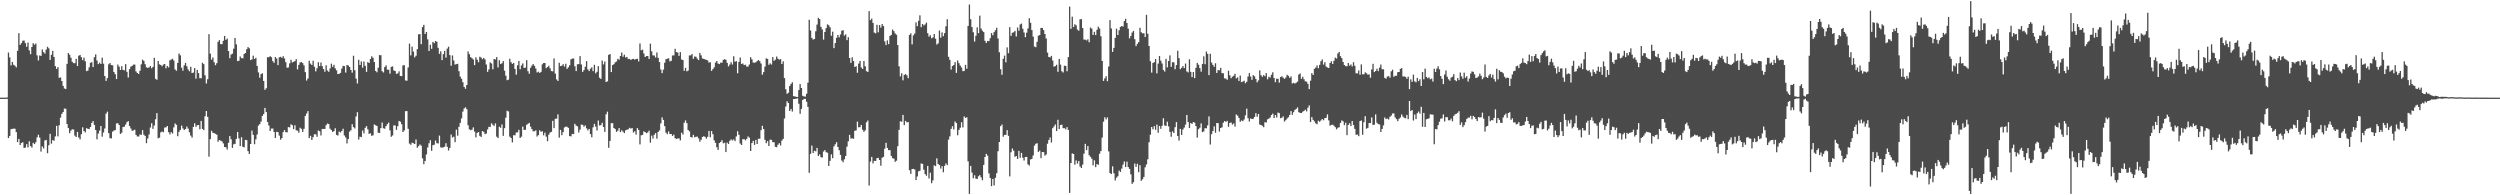 <?xml version="1.0" encoding="UTF-8"?>
<svg xmlns="http://www.w3.org/2000/svg" width="1920" height="150">
  <path d="M0 75.000h1v1.000H0zM1 75.000h1v1.000H1zM2 75.000h1v1.000H2zM3 75.000h1v1.000H3zM4 75.000h1v1.000H4zM5 74.863h1v1.000H5zM6 40.349h1v65.668H6zM7 44.101h1v60.315H7zM8 50.238h1v48.997H8zM9 47.561h1v51.398H9zM10 49.726h1v49.031H10zM11 50.478h1v48.381H11zM12 51.760h1v49.720H12zM13 39.047h1v70.109H13zM14 25.474h1v81.230H14zM15 34.465h1v76.921H15zM16 33.115h1v76.715H16zM17 31.297h1v77.985H17zM18 31.149h1v82.532H18zM19 33.125h1v80.172H19zM20 35.908h1v74.835H20zM21 32.702h1v80.500H21zM22 38.729h1v69.778H22zM23 41.622h1v70.533H23zM24 36.089h1v77.251H24zM25 33.163h1v76.583H25zM26 34.374h1v76.265H26zM27 33.439h1v75.802H27zM28 42.513h1v63.009H28zM29 46.435h1v57.052H29zM30 42.604h1v63.070H30zM31 42.972h1v73.434H31zM32 37.987h1v74.515H32zM33 40.058h1v73.960H33zM34 41.187h1v66.699H34zM35 38.104h1v69.364H35zM36 35.954h1v81.704H36zM37 37.137h1v74.410H37zM38 46.008h1v56.742H38zM39 42.074h1v68.240H39zM40 39.119h1v68.427H40zM41 43.702h1v64.436H41zM42 50.798h1v53.943H42zM43 52.950h1v43.705H43zM44 51.577h1v53.160H44zM45 59.812h1v36.394H45zM46 59.431h1v30.953H46zM47 62.190h1v25.285H47zM48 65.953h1v20.050H48zM49 67.952h1v15.414H49zM50 68.391h1v15.174H50zM51 49.025h1v46.234H51zM52 40.772h1v57.590H52zM53 42.040h1v60.275H53zM54 44.361h1v55.872H54zM55 47.455h1v51.800H55zM56 48.472h1v50.985H56zM57 48.557h1v55.562H57zM58 45.177h1v60.052H58zM59 50.707h1v50.620H59zM60 42.814h1v62.754H60zM61 42.186h1v64.889H61zM62 43.942h1v59.112H62zM63 46.199h1v51.609H63zM64 44.240h1v56.439H64zM65 47.086h1v54.601H65zM66 54.605h1v43.858H66zM67 54.161h1v44.749H67zM68 51.702h1v47.437H68zM69 48.216h1v49.302H69zM70 47.772h1v46.660H70zM71 51.527h1v41.433H71zM72 43.954h1v51.978H72zM73 41.801h1v58.037H73zM74 46.515h1v60.494H74zM75 49.239h1v53.330H75zM76 48.110h1v52.196H76zM77 49.175h1v47.605H77zM78 44.271h1v60.684H78zM79 48.920h1v52.798H79zM80 58.377h1v40.283H80zM81 62.127h1v25.163H81zM82 59.937h1v25.810H82zM83 49.401h1v52.824H83zM84 48.369h1v57.791H84zM85 49.956h1v56.328H85zM86 50.183h1v50.928H86zM87 55.282h1v45.011H87zM88 57.009h1v42.882H88zM89 60.710h1v34.121H89zM90 49.606h1v45.028H90zM91 51.219h1v44.780H91zM92 53.762h1v49.119H92zM93 50.846h1v51.018H93zM94 53.647h1v43.965H94zM95 54.034h1v43.250H95zM96 49.267h1v46.436H96zM97 55.148h1v38.708H97zM98 59.535h1v33.486H98zM99 53.072h1v43.698H99zM100 51.212h1v47.448H100zM101 50.605h1v49.899H101zM102 49.619h1v50.452H102zM103 49.604h1v50.047H103zM104 54.811h1v48.755H104zM105 56.077h1v48.753H105zM106 56.808h1v48.068H106zM107 54.304h1v48.941H107zM108 49.391h1v54.160H108zM109 45.795h1v54.153H109zM110 46.741h1v56.707H110zM111 49.296h1v55.116H111zM112 51.735h1v58.231H112zM113 52.105h1v54.218H113zM114 51.740h1v51.558H114zM115 50.733h1v47.187H115zM116 52.442h1v42.211H116zM117 51.368h1v47.605H117zM118 44.440h1v51.993H118zM119 60.497h1v31.093H119zM120 61.291h1v25.598H120zM121 46.865h1v59.314H121zM122 49.398h1v56.351H122zM123 49.939h1v51.714H123zM124 50.899h1v50.136H124zM125 49.558h1v51.998H125zM126 49.157h1v48.819H126zM127 52.427h1v45.384H127zM128 50.636h1v46.156H128zM129 51.784h1v49.699H129zM130 46.353h1v56.876H130zM131 45.706h1v55.754H131zM132 45.133h1v57.396H132zM133 46.493h1v51.362H133zM134 53.345h1v41.475H134zM135 54.339h1v41.562H135zM136 48.332h1v56.278H136zM137 41.066h1v60.226H137zM138 42.485h1v57.261H138zM139 51.947h1v44.513H139zM140 54.289h1v44.303H140zM141 50.236h1v49.651H141zM142 48.269h1v50.781H142zM143 50.880h1v46.320H143zM144 53.374h1v45.409H144zM145 54.758h1v46.833H145zM146 51.309h1v52.823H146zM147 56.072h1v49.646H147zM148 55.778h1v41.706H148zM149 52.255h1v42.452H149zM150 60.397h1v36.987H150zM151 53.645h1v42.490H151zM152 56.131h1v39.875H152zM153 60.034h1v39.268H153zM154 60.120h1v32.772H154zM155 48.178h1v50.811H155zM156 49.260h1v50.689H156zM157 57.814h1v31.466H157zM158 64.102h1v21.159H158zM159 60.821h1v28.956H159zM160 26.229h1v94.083H160zM161 41.141h1v65.731H161zM162 45.832h1v54.625H162zM163 44.154h1v57.852H163zM164 47.829h1v54.457H164zM165 50.070h1v52.704H165zM166 48.521h1v54.964H166zM167 32.125h1v76.691H167zM168 30.829h1v76.726H168zM169 33.847h1v74.167H169zM170 33.963h1v74.613H170zM171 31.340h1v78.767H171zM172 27.577h1v85.309H172zM173 30.618h1v82.491H173zM174 29.655h1v85.205H174zM175 39.228h1v70.443H175zM176 44.685h1v59.818H176zM177 41.876h1v65.084H177zM178 41.208h1v72.341H178zM179 37.359h1v73.508H179zM180 29.151h1v81.271H180zM181 34.104h1v72.564H181zM182 46.923h1v54.489H182zM183 46.661h1v59.620H183zM184 43.380h1v68.871H184zM185 44.668h1v60.738H185zM186 44.787h1v67.893H186zM187 41.519h1v71.651H187zM188 40.725h1v66.682H188zM189 37.861h1v69.762H189zM190 36.161h1v79.934H190zM191 37.095h1v81.120H191zM192 46.120h1v64.463H192zM193 45.635h1v54.688H193zM194 42.763h1v60.791H194zM195 45.299h1v65.455H195zM196 44.408h1v62.627H196zM197 50.660h1v52.658H197zM198 55.581h1v40.864H198zM199 59.677h1v35.661H199zM200 56.954h1v36.418H200zM201 56.269h1v32.778H201zM202 62.179h1v25.469H202zM203 68.960h1v13.908H203zM204 67.785h1v18.324H204zM205 43.948h1v49.690H205zM206 43.936h1v52.488H206zM207 43.164h1v57.431H207zM208 43.935h1v54.796H208zM209 46.930h1v51.806H209zM210 48.244h1v53.147H210zM211 43.830h1v62.133H211zM212 44.973h1v56.243H212zM213 50.018h1v51.534H213zM214 44.017h1v60.132H214zM215 43.604h1v63.714H215zM216 44.427h1v61.630H216zM217 43.162h1v58.318H217zM218 44.887h1v55.064H218zM219 47.841h1v53.633H219zM220 52.027h1v49.676H220zM221 51.774h1v45.796H221zM222 48.656h1v49.218H222zM223 45.881h1v49.560H223zM224 47.997h1v48.202H224zM225 47.468h1v51.700H225zM226 46.969h1v49.226H226zM227 45.399h1v54.672H227zM228 53.314h1v47.045H228zM229 49.802h1v52.160H229zM230 47.959h1v50.149H230zM231 47.633h1v51.322H231zM232 48.477h1v52.859H232zM233 50.211h1v48.692H233zM234 55.414h1v33.612H234zM235 61.833h1v25.366H235zM236 60.280h1v25.047H236zM237 46.712h1v59.398H237zM238 48.874h1v55.474H238zM239 49.919h1v57.540H239zM240 46.634h1v58.725H240zM241 51.276h1v51.839H241zM242 54.859h1v48.329H242zM243 52.408h1v52.634H243zM244 47.838h1v52.342H244zM245 50.758h1v50.069H245zM246 48.051h1v55.998H246zM247 50.857h1v48.142H247zM248 52.987h1v46.014H248zM249 55.114h1v43.899H249zM250 50.105h1v46.000H250zM251 54.174h1v40.675H251zM252 55.168h1v40.112H252zM253 52.531h1v46.269H253zM254 48.872h1v51.014H254zM255 51.295h1v50.084H255zM256 49.754h1v50.896H256zM257 52.513h1v45.987H257zM258 54.057h1v49.502H258zM259 56.908h1v47.178H259zM260 56.655h1v44.439H260zM261 55.944h1v45.774H261zM262 52.682h1v47.910H262zM263 50.584h1v48.303H263zM264 50.790h1v53.235H264zM265 55.780h1v49.796H265zM266 49.872h1v60.307H266zM267 50.344h1v56.467H267zM268 51.381h1v49.682H268zM269 53.716h1v46.317H269zM270 55.799h1v39.562H270zM271 42.795h1v54.829H271zM272 53.925h1v44.751H272zM273 60.368h1v29.071H273zM274 64.083h1v22.096H274zM275 45.853h1v61.298H275zM276 49.931h1v55.033H276zM277 47.207h1v58.117H277zM278 51.969h1v48.270H278zM279 47.279h1v55.160H279zM280 50.526h1v47.642H280zM281 55.183h1v41.671H281zM282 47.689h1v51.643H282zM283 48.409h1v54.414H283zM284 45.329h1v57.049H284zM285 43.270h1v61.065H285zM286 44.401h1v59.505H286zM287 47.626h1v47.978H287zM288 54.464h1v41.737H288zM289 55.496h1v41.203H289zM290 51.959h1v49.989H290zM291 42.304h1v59.842H291zM292 42.447h1v55.976H292zM293 54.666h1v39.428H293zM294 55.677h1v42.838H294zM295 51.499h1v47.346H295zM296 50.185h1v46.644H296zM297 53.478h1v41.844H297zM298 53.546h1v40.588H298zM299 56.557h1v43.608H299zM300 51.340h1v53.667H300zM301 50.983h1v53.042H301zM302 54.091h1v42.141H302zM303 54.577h1v41.833H303zM304 56.711h1v43.003H304zM305 56.380h1v40.523H305zM306 54.797h1v38.104H306zM307 58.307h1v35.183H307zM308 58.456h1v36.965H308zM309 50.231h1v51.129H309zM310 50.082h1v50.072H310zM311 61.779h1v23.646H311zM312 62.021h1v23.292H312zM313 51.833h1v47.088H313zM314 33.498h1v76.812H314zM315 42.545h1v68.674H315zM316 35.811h1v73.738H316zM317 39.648h1v70.379H317zM318 44.091h1v66.520H318zM319 42.792h1v64.379H319zM320 37.711h1v75.748H320zM321 26.354h1v85.876H321zM322 26.209h1v84.743H322zM323 33.957h1v77.906H323zM324 20.787h1v100.816H324zM325 19.084h1v107.020H325zM326 26.095h1v97.529H326zM327 24.591h1v94.050H327zM328 30.233h1v82.993H328zM329 39.157h1v70.863H329zM330 34.350h1v73.304H330zM331 37.480h1v78.349H331zM332 32.167h1v79.358H332zM333 33.171h1v77.960H333zM334 31.466h1v76.463H334zM335 32.127h1v77.873H335zM336 36.710h1v73.474H336zM337 41.392h1v62.743H337zM338 39.408h1v73.730H338zM339 46.201h1v67.230H339zM340 41.584h1v71.565H340zM341 39.058h1v73.566H341zM342 44.239h1v65.752H342zM343 37.320h1v75.400H343zM344 35.847h1v79.745H344zM345 42.322h1v71.249H345zM346 50.470h1v52.860H346zM347 42.590h1v63.057H347zM348 46.430h1v58.554H348zM349 49.550h1v59.657H349zM350 49.267h1v50.319H350zM351 49.012h1v55.166H351zM352 54.670h1v42.715H352zM353 58.832h1v35.523H353zM354 60.485h1v30.441H354zM355 63.159h1v22.557H355zM356 66.764h1v16.522H356zM357 68.153h1v14.285H357zM358 65.278h1v18.612H358zM359 39.503h1v56.699H359zM360 41.613h1v57.736H360zM361 43.884h1v56.130H361zM362 44.686h1v54.904H362zM363 45.674h1v52.146H363zM364 50.022h1v51.052H364zM365 44.045h1v61.490H365zM366 45.895h1v56.214H366zM367 47.815h1v53.578H367zM368 43.595h1v60.769H368zM369 44.165h1v61.067H369zM370 45.517h1v55.217H370zM371 44.480h1v56.727H371zM372 45.594h1v57.429H372zM373 49.576h1v52.995H373zM374 55.188h1v44.226H374zM375 53.293h1v44.099H375zM376 47.925h1v49.508H376zM377 48.729h1v46.005H377zM378 53.219h1v42.586H378zM379 45.321h1v51.505H379zM380 45.647h1v49.146H380zM381 43.843h1v61.143H381zM382 51.816h1v54.228H382zM383 46.228h1v51.126H383zM384 49.178h1v48.986H384zM385 48.610h1v46.978H385zM386 46.899h1v57.443H386zM387 54.248h1v44.226H387zM388 58.139h1v32.227H388zM389 61.610h1v23.416H389zM390 61.199h1v24.425H390zM391 45.090h1v59.819H391zM392 47.753h1v58.224H392zM393 49.088h1v60.266H393zM394 48.340h1v55.510H394zM395 52.915h1v51.038H395zM396 57.368h1v44.433H396zM397 50.127h1v51.484H397zM398 46.781h1v52.888H398zM399 53.205h1v52.780H399zM400 50.265h1v54.651H400zM401 48.700h1v48.515H401zM402 52.190h1v47.626H402zM403 51.916h1v47.740H403zM404 46.176h1v49.693H404zM405 54.689h1v40.403H405zM406 56.636h1v37.721H406zM407 52.007h1v45.258H407zM408 50.405h1v48.792H408zM409 49.204h1v51.633H409zM410 50.516h1v50.339H410zM411 52.636h1v47.474H411zM412 55.631h1v49.241H412zM413 55.059h1v48.729H413zM414 56.038h1v44.068H414zM415 55.178h1v46.042H415zM416 49.413h1v51.419H416zM417 48.401h1v55.512H417zM418 48.389h1v53.504H418zM419 52.316h1v52.624H419zM420 51.477h1v56.976H420zM421 50.459h1v52.962H421zM422 52.494h1v49.310H422zM423 54.558h1v46.694H423zM424 54.846h1v37.916H424zM425 44.917h1v53.499H425zM426 56.539h1v34.691H426zM427 60.978h1v30.149H427zM428 62.137h1v25.721H428zM429 48.162h1v57.580H429zM430 50.739h1v48.978H430zM431 50.427h1v53.393H431zM432 49.304h1v52.171H432zM433 51.100h1v46.808H433zM434 48.928h1v48.279H434zM435 52.901h1v44.503H435zM436 51.721h1v46.481H436zM437 50.111h1v54.389H437zM438 45.562h1v59.201H438zM439 45.036h1v57.846H439zM440 44.853h1v58.158H440zM441 50.877h1v44.206H441zM442 54.601h1v41.863H442zM443 49.335h1v47.744H443zM444 49.238h1v52.479H444zM445 43.132h1v56.423H445zM446 49.499h1v46.176H446zM447 55.232h1v40.684H447zM448 53.827h1v43.529H448zM449 51.243h1v45.084H449zM450 46.958h1v51.582H450zM451 53.292h1v46.893H451zM452 54.592h1v44.433H452zM453 52.746h1v50.221H453zM454 51.773h1v53.643H454zM455 54.612h1v43.167H455zM456 49.773h1v45.336H456zM457 56.339h1v40.824H457zM458 55.124h1v45.111H458zM459 50.799h1v41.777H459zM460 59.678h1v36.664H460zM461 60.601h1v35.525H461zM462 46.486h1v47.839H462zM463 49.463h1v48.079H463zM464 47.281h1v53.969H464zM465 62.995h1v24.810H465zM466 62.473h1v23.288H466zM467 42.138h1v71.371H467zM468 41.539h1v66.680H468zM469 55.341h1v39.250H469zM470 49.958h1v44.668H470zM471 49.328h1v48.956H471zM472 47.886h1v51.259H472zM473 47.216h1v54.050H473zM474 45.146h1v55.188H474zM475 45.802h1v52.575H475zM476 43.006h1v58.463H476zM477 40.334h1v59.711H477zM478 43.554h1v57.592H478zM479 41.980h1v60.244H479zM480 44.121h1v55.964H480zM481 43.718h1v55.917H481zM482 45.343h1v53.917H482zM483 45.217h1v52.930H483zM484 46.105h1v52.669H484zM485 45.376h1v52.967H485zM486 45.143h1v56.659H486zM487 45.837h1v54.997H487zM488 45.320h1v58.055H488zM489 45.105h1v53.282H489zM490 47.181h1v52.591H490zM491 33.405h1v77.484H491zM492 38.607h1v65.298H492zM493 38.124h1v65.460H493zM494 41.039h1v59.889H494zM495 43.781h1v57.719H495zM496 43.005h1v59.307H496zM497 43.068h1v58.665H497zM498 45.255h1v55.112H498zM499 33.539h1v76.028H499zM500 39.396h1v64.759H500zM501 42.488h1v63.936H501zM502 42.655h1v60.818H502zM503 44.139h1v58.031H503zM504 40.279h1v66.227H504zM505 44.431h1v56.883H505zM506 47.644h1v52.502H506zM507 53.335h1v41.420H507zM508 56.153h1v33.986H508zM509 53.461h1v38.665H509zM510 48.171h1v48.719H510zM511 45.480h1v56.385H511zM512 45.127h1v57.936H512zM513 44.740h1v56.174H513zM514 47.177h1v55.711H514zM515 46.671h1v56.247H515zM516 42.616h1v61.782H516zM517 42.546h1v60.831H517zM518 37.481h1v68.581H518zM519 39.994h1v66.833H519zM520 40.336h1v65.947H520zM521 42.917h1v63.349H521zM522 40.024h1v67.778H522zM523 45.670h1v56.219H523zM524 46.128h1v57.175H524zM525 54.309h1v39.942H525zM526 52.127h1v40.328H526zM527 54.796h1v39.756H527zM528 54.174h1v45.667H528zM529 42.599h1v58.330H529zM530 42.482h1v62.723H530zM531 41.500h1v64.116H531zM532 45.157h1v58.351H532zM533 43.434h1v61.981H533zM534 43.566h1v61.520H534zM535 44.983h1v59.907H535zM536 46.135h1v60.159H536zM537 40.637h1v68.226H537zM538 42.497h1v64.867H538zM539 44.903h1v60.300H539zM540 45.227h1v59.397H540zM541 45.584h1v59.522H541zM542 45.981h1v60.479H542zM543 46.390h1v58.664H543zM544 48.080h1v52.488H544zM545 47.763h1v57.635H545zM546 54.439h1v46.206H546zM547 53.116h1v49.951H547zM548 51.718h1v56.061H548zM549 48.075h1v61.658H549zM550 46.828h1v66.273H550zM551 48.811h1v66.328H551zM552 49.180h1v60.700H552zM553 48.154h1v60.863H553zM554 48.154h1v59.444H554zM555 46.002h1v64.082H555zM556 45.484h1v64.160H556zM557 45.919h1v70.868H557zM558 48.290h1v61.244H558zM559 50.998h1v59.563H559zM560 49.558h1v58.575H560zM561 47.773h1v59.291H561zM562 49.573h1v58.317H562zM563 43.192h1v63.871H563zM564 47.409h1v60.965H564zM565 46.951h1v57.875H565zM566 56.277h1v44.510H566zM567 47.553h1v55.998H567zM568 44.212h1v65.999H568zM569 49.100h1v62.269H569zM570 48.720h1v58.243H570zM571 49.953h1v56.911H571zM572 49.651h1v58.114H572zM573 51.148h1v55.480H573zM574 51.071h1v53.745H574zM575 49.508h1v56.230H575zM576 43.936h1v72.009H576zM577 45.575h1v64.302H577zM578 48.025h1v60.140H578zM579 48.189h1v63.050H579zM580 47.836h1v59.617H580zM581 46.915h1v63.669H581zM582 46.061h1v60.520H582zM583 46.983h1v59.499H583zM584 48.780h1v51.230H584zM585 57.402h1v39.234H585zM586 55.421h1v43.673H586zM587 51.137h1v56.214H587zM588 44.814h1v65.142H588zM589 45.245h1v63.149H589zM590 49.748h1v62.424H590zM591 48.640h1v58.644H591zM592 49.572h1v57.839H592zM593 43.834h1v65.314H593zM594 46.695h1v62.578H594zM595 45.788h1v66.968H595zM596 43.434h1v69.640H596zM597 45.126h1v66.026H597zM598 45.750h1v64.248H598zM599 45.396h1v66.317H599zM600 49.132h1v58.846H600zM601 47.097h1v59.550H601zM602 59.943h1v31.114H602zM603 68.536h1v13.274H603zM604 72.016h1v5.791H604zM605 71.240h1v7.915H605zM606 66.090h1v19.146H606zM607 64.459h1v19.210H607zM608 63.162h1v22.496H608zM609 73.853h1v2.213H609zM610 74.087h1v1.920H610zM611 74.345h1v1.437H611zM612 74.504h1v1.000H612zM613 69.160h1v10.494H613zM614 64.539h1v22.849H614zM615 67.595h1v16.038H615zM616 73.556h1v3.184H616zM617 74.107h1v1.853H617zM618 74.197h1v1.707H618zM619 71.976h1v6.158H619zM620 63.470h1v18.587H620zM621 15.160h1v117.568H621zM622 23.410h1v94.777H622zM623 29.100h1v82.699H623zM624 30.403h1v87.129H624zM625 29.946h1v85.851H625zM626 24.029h1v92.195H626zM627 18.882h1v94.756H627zM628 13.660h1v106.169H628zM629 14.620h1v103.939H629zM630 20.618h1v100.129H630zM631 22.620h1v98.383H631zM632 30.404h1v85.997H632zM633 24.566h1v90.663H633zM634 21.611h1v95.290H634zM635 18.727h1v98.558H635zM636 19.408h1v108.076H636zM637 20.918h1v102.648H637zM638 27.453h1v91.147H638zM639 24.343h1v97.150H639zM640 36.963h1v75.469H640zM641 33.078h1v77.763H641zM642 29.014h1v80.178H642zM643 26.892h1v85.997H643zM644 28.667h1v86.725H644zM645 26.483h1v92.447H645zM646 23.595h1v99.695H646zM647 23.176h1v101.430H647zM648 27.331h1v95.024H648zM649 26.379h1v93.436H649zM650 30.840h1v81.816H650zM651 28.563h1v79.985H651zM652 44.525h1v59.029H652zM653 48.268h1v58.186H653zM654 43.957h1v62.240H654zM655 46.884h1v59.719H655zM656 51.470h1v48.964H656zM657 50.830h1v49.341H657zM658 55.843h1v37.608H658zM659 48.849h1v48.923H659zM660 46.819h1v50.813H660zM661 51.890h1v44.084H661zM662 52.929h1v46.699H662zM663 46.862h1v54.390H663zM664 50.887h1v49.220H664zM665 54.626h1v39.286H665zM666 55.282h1v37.267H666zM667 8.564h1v133.915H667zM668 15.455h1v108.670H668zM669 14.276h1v106.256H669zM670 17.626h1v107.866H670zM671 25.046h1v98.492H671zM672 25.612h1v98.058H672zM673 19.059h1v102.427H673zM674 24.852h1v96.397H674zM675 19.246h1v103.634H675zM676 21.209h1v106.076H676zM677 18.478h1v102.673H677zM678 20.032h1v100.423H678zM679 31.800h1v82.389H679zM680 34.628h1v75.057H680zM681 31.032h1v82.572H681zM682 33.916h1v81.451H682zM683 27.606h1v87.709H683zM684 26.796h1v92.945H684zM685 22.661h1v98.765H685zM686 23.911h1v97.933H686zM687 25.709h1v98.564H687zM688 26.669h1v96.727H688zM689 34.619h1v77.657H689zM690 50.942h1v48.770H690zM691 58.689h1v34.429H691zM692 56.255h1v37.213H692zM693 61.688h1v26.564H693zM694 57.498h1v38.613H694zM695 56.951h1v35.936H695zM696 57.903h1v36.103H696zM697 60.069h1v33.676H697zM698 26.821h1v103.839H698zM699 25.580h1v107.972H699zM700 34.097h1v95.699H700zM701 27.199h1v102.492H701zM702 25.822h1v104.401H702zM703 17.220h1v121.093H703zM704 20.127h1v115.407H704zM705 15.988h1v115.667H705zM706 11.779h1v119.343H706zM707 20.891h1v104.658H707zM708 18.423h1v107.417H708zM709 19.539h1v110.748H709zM710 18.742h1v114.935H710zM711 17.362h1v117.581H711zM712 25.487h1v101.970H712zM713 28.141h1v108.902H713zM714 27.025h1v105.606H714zM715 29.403h1v111.291H715zM716 28.717h1v109.822H716zM717 26.104h1v100.879H717zM718 29.757h1v97.886H718zM719 34.180h1v87.401H719zM720 33.342h1v92.601H720zM721 23.468h1v103.347H721zM722 28.907h1v100.581H722zM723 24.859h1v102.757H723zM724 27.807h1v104.505H724zM725 25.453h1v101.946H725zM726 20.226h1v105.324H726zM727 14.725h1v112.114H727zM728 43.648h1v63.582H728zM729 45.959h1v58.765H729zM730 53.406h1v45.552H730zM731 50.693h1v46.264H731zM732 49.931h1v49.487H732zM733 47.719h1v45.561H733zM734 55.974h1v38.555H734zM735 46.438h1v57.463H735zM736 48.555h1v51.231H736zM737 50.367h1v47.733H737zM738 51.886h1v41.984H738zM739 54.682h1v43.166H739zM740 54.416h1v35.014H740zM741 49.818h1v40.780H741zM742 52.789h1v37.284H742zM743 19.902h1v103.990H743zM744 3.478h1v145.451H744zM745 14.754h1v112.704H745zM746 20.781h1v111.794H746zM747 24.785h1v112.119H747zM748 31.872h1v102.724H748zM749 27.444h1v109.731H749zM750 20.989h1v116.473H750zM751 25.439h1v109.919H751zM752 12.044h1v122.452H752zM753 21.923h1v114.392H753zM754 23.621h1v114.825H754zM755 24.646h1v102.043H755zM756 31.316h1v89.265H756zM757 32.971h1v85.185H757zM758 31.426h1v88.104H758zM759 31.600h1v101.568H759zM760 29.351h1v107.333H760zM761 25.374h1v117.589H761zM762 27.106h1v110.338H762zM763 24.658h1v117.735H763zM764 23.234h1v113.307H764zM765 21.281h1v111.742H765zM766 29.519h1v86.628H766zM767 40.130h1v68.922H767zM768 53.126h1v43.812H768zM769 57.419h1v38.231H769zM770 45.181h1v59.834H770zM771 42.719h1v60.907H771zM772 47.888h1v55.680H772zM773 36.386h1v63.540H773zM774 40.833h1v63.505H774zM775 20.820h1v114.672H775zM776 27.567h1v89.366H776zM777 25.142h1v88.909H777zM778 24.757h1v90.945H778zM779 23.706h1v96.742H779zM780 28.016h1v91.794H780zM781 21.131h1v100.918H781zM782 23.532h1v92.324H782zM783 18.789h1v102.367H783zM784 18.150h1v99.276H784zM785 22.052h1v99.072H785zM786 24.955h1v98.324H786zM787 28.572h1v92.028H787zM788 25.068h1v95.402H788zM789 21.853h1v104.335H789zM790 13.958h1v113.201H790zM791 17.471h1v105.012H791zM792 23.086h1v98.950H792zM793 28.087h1v91.336H793zM794 35.737h1v76.141H794zM795 36.238h1v74.217H795zM796 32.102h1v77.900H796zM797 27.412h1v89.249H797zM798 26.942h1v88.765H798zM799 21.440h1v100.007H799zM800 21.466h1v95.271H800zM801 23.124h1v93.705H801zM802 26.105h1v93.379H802zM803 29.601h1v89.009H803zM804 40.384h1v70.001H804zM805 43.705h1v63.860H805zM806 44.102h1v61.505H806zM807 42.900h1v66.560H807zM808 46.515h1v51.954H808zM809 51.165h1v45.951H809zM810 50.767h1v44.814H810zM811 49.703h1v50.944H811zM812 55.128h1v36.886H812zM813 45.265h1v53.797H813zM814 49.608h1v46.412H814zM815 54.716h1v41.039H815zM816 55.633h1v42.815H816zM817 50.418h1v48.023H817zM818 50.633h1v48.707H818zM819 54.753h1v42.868H819zM820 43.838h1v55.986H820zM821 5.049h1v143.126H821zM822 22.126h1v103.065H822zM823 12.802h1v104.994H823zM824 20.797h1v97.494H824zM825 18.648h1v107.799H825zM826 19.508h1v103.693H826zM827 22.700h1v102.925H827zM828 23.626h1v99.982H828zM829 14.800h1v113.057H829zM830 14.682h1v114.366H830zM831 21.520h1v104.913H831zM832 30.377h1v87.628H832zM833 30.459h1v80.053H833zM834 31.024h1v84.298H834zM835 30.159h1v82.020H835zM836 32.476h1v86.784H836zM837 21.119h1v99.280H837zM838 22.032h1v99.877H838zM839 26.822h1v100.190H839zM840 24.438h1v98.673H840zM841 26.952h1v101.417H841zM842 22.877h1v103.139H842zM843 20.499h1v106.065H843zM844 21.898h1v96.187H844zM845 27.868h1v88.172H845zM846 46.782h1v58.896H846zM847 62.166h1v31.259H847zM848 60.223h1v29.863H848zM849 58.534h1v33.167H849zM850 62.343h1v27.843H850zM851 51.044h1v65.209H851zM852 15.480h1v117.460H852zM853 21.846h1v111.852H853zM854 39.841h1v87.888H854zM855 36.740h1v96.341H855zM856 29.100h1v109.503H856zM857 21.993h1v114.466H857zM858 26.864h1v108.501H858zM859 23.239h1v107.768H859zM860 20.634h1v111.410H860zM861 20.036h1v109.459H861zM862 20.394h1v106.028H862zM863 16.177h1v107.811H863zM864 14.435h1v113.896H864zM865 17.664h1v106.518H865zM866 22.021h1v106.307H866zM867 29.461h1v100.281H867zM868 27.589h1v106.310H868zM869 25.008h1v116.201H869zM870 23.781h1v116.141H870zM871 30.113h1v95.480H871zM872 35.418h1v92.743H872zM873 33.697h1v92.097H873zM874 32.377h1v99.941H874zM875 21.361h1v105.502H875zM876 24.803h1v114.032H876zM877 25.668h1v112.006H877zM878 25.500h1v110.374H878zM879 28.434h1v100.056H879zM880 11.388h1v114.931H880zM881 25.925h1v96.451H881zM882 35.326h1v73.930H882zM883 46.990h1v56.469H883zM884 55.754h1v41.779H884zM885 48.400h1v50.926H885zM886 47.722h1v49.130H886zM887 45.302h1v54.407H887zM888 56.320h1v39.374H888zM889 48.865h1v53.053H889zM890 43.007h1v53.723H890zM891 46.609h1v52.326H891zM892 48.741h1v47.867H892zM893 53.709h1v37.117H893zM894 54.987h1v41.361H894zM895 45.218h1v51.520H895zM896 51.740h1v41.682H896zM897 46.845h1v50.216H897zM898 42.542h1v58.791H898zM899 51.368h1v53.655H899zM900 47.759h1v53.141H900zM901 47.884h1v54.275H901zM902 53.142h1v44.530H902zM903 49.996h1v43.777H903zM904 38.957h1v65.516H904zM905 44.640h1v63.333H905zM906 53.151h1v45.800H906zM907 52.052h1v51.593H907zM908 50.758h1v48.741H908zM909 52.267h1v45.737H909zM910 48.817h1v46.876H910zM911 54.892h1v33.416H911zM912 55.602h1v38.168H912zM913 45.526h1v52.823H913zM914 55.219h1v39.273H914zM915 59.227h1v35.934H915zM916 55.313h1v38.442H916zM917 59.946h1v34.258H917zM918 52.058h1v44.783H918zM919 48.267h1v57.470H919zM920 49.713h1v49.510H920zM921 52.327h1v45.796H921zM922 55.049h1v39.702H922zM923 49.121h1v52.364H923zM924 43.258h1v57.634H924zM925 49.295h1v49.163H925zM926 39.552h1v59.023H926zM927 41.380h1v54.926H927zM928 57.687h1v31.721H928zM929 41.261h1v69.763H929zM930 48.045h1v55.041H930zM931 49.826h1v50.852H931zM932 51.295h1v45.773H932zM933 48.579h1v53.373H933zM934 56.019h1v38.432H934zM935 53.811h1v40.804H935zM936 54.007h1v47.032H936zM937 52.111h1v46.200H937zM938 56.128h1v41.671H938zM939 56.310h1v37.955H939zM940 60.172h1v32.832H940zM941 60.380h1v33.138H941zM942 61.287h1v31.517H942zM943 54.299h1v43.089H943zM944 57.804h1v36.618H944zM945 60.122h1v33.932H945zM946 58.900h1v36.779H946zM947 58.204h1v36.637H947zM948 56.666h1v40.542H948zM949 60.211h1v27.738H949zM950 59.459h1v29.365H950zM951 62.178h1v28.415H951zM952 57.999h1v35.555H952zM953 63.073h1v29.468H953zM954 62.598h1v30.424H954zM955 61.981h1v29.758H955zM956 63.967h1v24.619H956zM957 62.790h1v20.679H957zM958 58.794h1v31.959H958zM959 56.176h1v37.129H959zM960 58.761h1v32.206H960zM961 61.298h1v30.137H961zM962 57.697h1v33.528H962zM963 58.587h1v31.250H963zM964 60.633h1v26.312H964zM965 63.230h1v26.412H965zM966 61.747h1v25.811H966zM967 54.025h1v41.631H967zM968 57.743h1v38.266H968zM969 58.997h1v37.622H969zM970 57.630h1v40.068H970zM971 58.523h1v35.326H971zM972 56.115h1v38.017H972zM973 60.886h1v30.769H973zM974 58.912h1v32.162H974zM975 59.533h1v30.707H975zM976 57.409h1v30.945H976zM977 55.476h1v31.767H977zM978 59.884h1v30.717H978zM979 63.149h1v25.183H979zM980 60.470h1v29.766H980zM981 60.491h1v25.920H981zM982 63.441h1v23.512H982zM983 59.175h1v31.608H983zM984 58.595h1v31.835H984zM985 59.653h1v29.725H985zM986 60.568h1v32.749H986zM987 59.563h1v32.737H987zM988 57.433h1v33.579H988zM989 58.251h1v31.825H989zM990 59.794h1v28.547H990zM991 58.747h1v26.625H991zM992 64.109h1v24.061H992zM993 63.587h1v22.585H993zM994 64.156h1v20.258H994zM995 63.537h1v20.063H995zM996 62.670h1v19.829H996zM997 57.248h1v28.914H997zM998 56.479h1v30.267H998zM999 60.520h1v26.253H999zM1000 58.939h1v26.855H1000zM1001 60.878h1v24.272H1001zM1002 62.442h1v21.828H1002zM1003 62.675h1v22.866H1003zM1004 64.393h1v18.355H1004zM1005 68.443h1v12.497H1005zM1006 61.953h1v31.779H1006zM1007 56.142h1v33.771H1007zM1008 57.561h1v34.483H1008zM1009 52.847h1v40.373H1009zM1010 51.912h1v42.851H1010zM1011 50.272h1v45.097H1011zM1012 52.357h1v40.347H1012zM1013 49.838h1v43.699H1013zM1014 47.023h1v45.491H1014zM1015 45.645h1v45.749H1015zM1016 49.592h1v42.762H1016zM1017 47.751h1v42.972H1017zM1018 51.077h1v39.404H1018zM1019 51.804h1v36.037H1019zM1020 52.205h1v40.245H1020zM1021 48.399h1v48.136H1021zM1022 47.022h1v48.912H1022zM1023 49.114h1v46.620H1023zM1024 46.639h1v49.941H1024zM1025 44.246h1v53.449H1025zM1026 44.927h1v54.396H1026zM1027 41.056h1v57.111H1027zM1028 39.879h1v57.818H1028zM1029 43.142h1v51.332H1029zM1030 44.653h1v47.854H1030zM1031 47.591h1v45.604H1031zM1032 49.910h1v46.266H1032zM1033 50.810h1v43.451H1033zM1034 50.871h1v52.922H1034zM1035 48.389h1v47.579H1035zM1036 50.410h1v44.272H1036zM1037 49.533h1v47.213H1037zM1038 51.042h1v41.909H1038zM1039 47.763h1v48.265H1039zM1040 50.487h1v48.486H1040zM1041 56.274h1v47.241H1041zM1042 56.363h1v46.949H1042zM1043 54.121h1v50.479H1043zM1044 57.402h1v35.570H1044zM1045 49.437h1v43.074H1045zM1046 57.057h1v46.431H1046zM1047 57.109h1v36.740H1047zM1048 55.552h1v33.702H1048zM1049 56.271h1v42.578H1049zM1050 57.348h1v40.897H1050zM1051 57.131h1v37.402H1051zM1052 59.711h1v34.823H1052zM1053 53.338h1v36.834H1053zM1054 48.994h1v47.066H1054zM1055 55.348h1v40.345H1055zM1056 54.519h1v33.336H1056zM1057 52.804h1v41.455H1057zM1058 54.623h1v40.701H1058zM1059 51.928h1v43.674H1059zM1060 49.556h1v51.824H1060zM1061 53.221h1v45.823H1061zM1062 53.193h1v43.124H1062zM1063 59.778h1v30.425H1063zM1064 60.434h1v31.034H1064zM1065 58.718h1v32.315H1065zM1066 58.499h1v33.260H1066zM1067 59.663h1v30.061H1067zM1068 54.805h1v33.992H1068zM1069 53.511h1v33.618H1069zM1070 58.975h1v28.154H1070zM1071 58.183h1v31.972H1071zM1072 58.159h1v33.333H1072zM1073 55.454h1v37.630H1073zM1074 55.278h1v35.973H1074zM1075 52.903h1v37.296H1075zM1076 52.301h1v35.614H1076zM1077 58.712h1v30.826H1077zM1078 58.675h1v31.867H1078zM1079 59.061h1v31.831H1079zM1080 60.540h1v27.731H1080zM1081 58.872h1v32.628H1081zM1082 68.458h1v9.091H1082zM1083 60.931h1v24.348H1083zM1084 62.800h1v21.661H1084zM1085 57.293h1v35.301H1085zM1086 62.474h1v25.495H1086zM1087 63.228h1v28.265H1087zM1088 59.808h1v27.127H1088zM1089 62.320h1v23.318H1089zM1090 60.865h1v26.430H1090zM1091 66.055h1v15.970H1091zM1092 55.338h1v42.064H1092zM1093 60.951h1v25.782H1093zM1094 52.692h1v44.822H1094zM1095 59.063h1v32.554H1095zM1096 60.117h1v31.147H1096zM1097 59.423h1v31.517H1097zM1098 60.930h1v26.829H1098zM1099 60.345h1v27.632H1099zM1100 62.645h1v25.411H1100zM1101 52.781h1v57.995H1101zM1102 55.272h1v43.815H1102zM1103 52.644h1v46.715H1103zM1104 50.912h1v45.186H1104zM1105 53.229h1v40.271H1105zM1106 58.412h1v32.787H1106zM1107 60.462h1v30.439H1107zM1108 64.607h1v23.308H1108zM1109 57.264h1v36.025H1109zM1110 54.133h1v35.818H1110zM1111 58.928h1v31.064H1111zM1112 60.876h1v31.526H1112zM1113 62.017h1v30.343H1113zM1114 59.614h1v31.468H1114zM1115 58.942h1v34.234H1115zM1116 56.938h1v32.096H1116zM1117 61.535h1v26.315H1117zM1118 62.378h1v25.085H1118zM1119 59.996h1v26.648H1119zM1120 61.527h1v23.855H1120zM1121 55.716h1v40.212H1121zM1122 58.633h1v35.362H1122zM1123 60.469h1v37.162H1123zM1124 55.817h1v40.325H1124zM1125 59.724h1v34.128H1125zM1126 58.501h1v32.835H1126zM1127 62.602h1v27.786H1127zM1128 60.291h1v30.022H1128zM1129 56.514h1v32.426H1129zM1130 54.844h1v36.821H1130zM1131 55.187h1v33.817H1131zM1132 57.123h1v32.795H1132zM1133 59.898h1v31.518H1133zM1134 59.541h1v33.494H1134zM1135 58.634h1v31.286H1135zM1136 56.537h1v33.684H1136zM1137 58.227h1v31.834H1137zM1138 60.840h1v25.672H1138zM1139 59.503h1v31.603H1139zM1140 49.517h1v51.536H1140zM1141 59.052h1v38.138H1141zM1142 59.926h1v36.816H1142zM1143 57.899h1v31.284H1143zM1144 56.783h1v36.338H1144zM1145 59.558h1v32.668H1145zM1146 57.333h1v35.074H1146zM1147 60.799h1v29.796H1147zM1148 62.663h1v21.361H1148zM1149 52.793h1v41.758H1149zM1150 60.949h1v29.654H1150zM1151 53.927h1v38.139H1151zM1152 55.107h1v39.094H1152zM1153 55.337h1v39.114H1153zM1154 56.335h1v33.900H1154zM1155 58.857h1v29.555H1155zM1156 60.149h1v27.094H1156zM1157 59.588h1v30.820H1157zM1158 59.873h1v26.911H1158zM1159 66.045h1v20.149H1159zM1160 60.419h1v31.588H1160zM1161 57.182h1v33.640H1161zM1162 54.740h1v39.309H1162zM1163 54.290h1v39.655H1163zM1164 50.870h1v44.652H1164zM1165 50.370h1v44.695H1165zM1166 52.250h1v41.538H1166zM1167 49.211h1v47.496H1167zM1168 48.306h1v48.389H1168zM1169 44.831h1v51.359H1169zM1170 48.093h1v47.952H1170zM1171 48.426h1v44.934H1171zM1172 49.330h1v40.497H1172zM1173 46.899h1v46.005H1173zM1174 41.949h1v53.298H1174zM1175 47.555h1v50.865H1175zM1176 43.087h1v53.493H1176zM1177 47.003h1v49.319H1177zM1178 42.979h1v60.131H1178zM1179 41.497h1v61.383H1179zM1180 44.616h1v53.508H1180zM1181 45.379h1v53.159H1181zM1182 48.092h1v46.938H1182zM1183 42.348h1v51.224H1183zM1184 40.816h1v58.561H1184zM1185 39.353h1v59.625H1185zM1186 38.632h1v54.035H1186zM1187 43.321h1v49.253H1187zM1188 42.885h1v57.320H1188zM1189 50.130h1v48.676H1189zM1190 47.500h1v48.882H1190zM1191 45.048h1v49.272H1191zM1192 47.894h1v48.164H1192zM1193 50.357h1v54.871H1193zM1194 52.316h1v47.964H1194zM1195 56.402h1v47.327H1195zM1196 51.131h1v54.244H1196zM1197 55.274h1v48.656H1197zM1198 52.588h1v41.159H1198zM1199 52.555h1v48.155H1199zM1200 59.550h1v44.894H1200zM1201 62.767h1v24.737H1201zM1202 52.449h1v39.630H1202zM1203 57.044h1v40.075H1203zM1204 56.299h1v36.220H1204zM1205 56.716h1v38.063H1205zM1206 63.360h1v28.607H1206zM1207 50.577h1v48.034H1207zM1208 46.713h1v50.617H1208zM1209 55.077h1v39.632H1209zM1210 54.707h1v34.015H1210zM1211 52.752h1v45.349H1211zM1212 50.547h1v49.500H1212zM1213 51.854h1v47.667H1213zM1214 48.745h1v56.783H1214zM1215 53.126h1v45.223H1215zM1216 45.581h1v54.610H1216zM1217 39.999h1v60.124H1217zM1218 53.551h1v40.650H1218zM1219 54.587h1v38.132H1219zM1220 53.867h1v49.715H1220zM1221 55.553h1v36.683H1221zM1222 58.416h1v31.706H1222zM1223 53.336h1v39.384H1223zM1224 55.374h1v39.270H1224zM1225 56.635h1v38.256H1225zM1226 54.400h1v42.046H1226zM1227 51.257h1v55.253H1227zM1228 55.132h1v38.866H1228zM1229 51.487h1v41.109H1229zM1230 57.470h1v33.331H1230zM1231 47.183h1v48.656H1231zM1232 50.944h1v48.944H1232zM1233 59.311h1v37.577H1233zM1234 53.760h1v40.954H1234zM1235 57.481h1v33.588H1235zM1236 39.423h1v64.087H1236zM1237 40.323h1v59.516H1237zM1238 47.718h1v49.553H1238zM1239 48.948h1v48.726H1239zM1240 46.001h1v53.931H1240zM1241 45.782h1v52.309H1241zM1242 40.991h1v65.429H1242zM1243 41.043h1v61.215H1243zM1244 44.810h1v57.637H1244zM1245 44.248h1v62.981H1245zM1246 42.735h1v60.417H1246zM1247 39.021h1v62.918H1247zM1248 43.888h1v62.640H1248zM1249 40.685h1v61.375H1249zM1250 42.510h1v60.287H1250zM1251 40.092h1v61.888H1251zM1252 37.103h1v64.682H1252zM1253 42.005h1v59.399H1253zM1254 44.892h1v54.764H1254zM1255 44.049h1v60.829H1255zM1256 45.905h1v57.725H1256zM1257 47.976h1v51.549H1257zM1258 51.552h1v42.993H1258zM1259 48.408h1v61.142H1259zM1260 35.385h1v70.615H1260zM1261 42.785h1v62.406H1261zM1262 40.878h1v63.219H1262zM1263 40.881h1v61.547H1263zM1264 43.954h1v57.206H1264zM1265 44.838h1v56.618H1265zM1266 45.320h1v56.296H1266zM1267 45.773h1v56.323H1267zM1268 34.349h1v75.922H1268zM1269 39.193h1v65.219H1269zM1270 38.867h1v66.171H1270zM1271 43.281h1v60.443H1271zM1272 43.902h1v59.481H1272zM1273 41.362h1v65.505H1273zM1274 44.712h1v54.383H1274zM1275 47.636h1v52.942H1275zM1276 55.361h1v36.033H1276zM1277 56.070h1v35.313H1277zM1278 54.161h1v39.818H1278zM1279 45.928h1v52.373H1279zM1280 44.267h1v56.152H1280zM1281 45.605h1v56.421H1281zM1282 39.888h1v62.299H1282zM1283 44.995h1v58.191H1283zM1284 47.912h1v53.254H1284zM1285 43.801h1v59.429H1285zM1286 47.934h1v55.143H1286zM1287 41.165h1v66.262H1287zM1288 41.688h1v64.776H1288zM1289 42.632h1v62.178H1289zM1290 45.405h1v58.396H1290zM1291 39.288h1v68.140H1291zM1292 46.496h1v55.443H1292zM1293 44.547h1v55.647H1293zM1294 54.751h1v40.564H1294zM1295 55.364h1v38.815H1295zM1296 53.643h1v42.878H1296zM1297 50.750h1v48.097H1297zM1298 46.285h1v59.481H1298zM1299 45.217h1v59.887H1299zM1300 42.066h1v62.539H1300zM1301 46.589h1v56.797H1301zM1302 44.450h1v59.528H1302zM1303 44.755h1v59.152H1303zM1304 46.850h1v58.229H1304zM1305 44.093h1v60.729H1305zM1306 43.088h1v65.793H1306zM1307 42.544h1v64.327H1307zM1308 45.608h1v61.277H1308zM1309 45.130h1v61.181H1309zM1310 45.628h1v59.898H1310zM1311 45.632h1v61.851H1311zM1312 46.736h1v58.693H1312zM1313 50.009h1v54.148H1313zM1314 47.459h1v57.768H1314zM1315 54.336h1v46.589H1315zM1316 53.016h1v49.240H1316zM1317 50.653h1v58.284H1317zM1318 49.379h1v63.534H1318zM1319 45.948h1v71.747H1319zM1320 43.472h1v67.371H1320zM1321 44.356h1v66.186H1321zM1322 42.863h1v67.540H1322zM1323 45.510h1v62.898H1323zM1324 47.876h1v62.294H1324zM1325 48.603h1v70.051H1325zM1326 43.444h1v71.754H1326zM1327 49.081h1v59.780H1327zM1328 49.547h1v57.776H1328zM1329 49.970h1v55.573H1329zM1330 49.070h1v61.802H1330zM1331 48.032h1v62.104H1331zM1332 41.216h1v63.848H1332zM1333 46.948h1v63.110H1333zM1334 46.440h1v61.932H1334zM1335 53.776h1v50.541H1335zM1336 46.489h1v61.333H1336zM1337 40.789h1v68.258H1337zM1338 45.551h1v67.428H1338zM1339 48.575h1v60.825H1339zM1340 49.606h1v61.571H1340zM1341 49.546h1v56.095H1341zM1342 50.739h1v54.599H1342zM1343 50.531h1v55.799H1343zM1344 50.082h1v56.440H1344zM1345 45.441h1v68.471H1345zM1346 47.943h1v61.076H1346zM1347 48.499h1v57.770H1347zM1348 48.204h1v60.942H1348zM1349 48.829h1v59.809H1349zM1350 46.808h1v57.743H1350zM1351 46.843h1v60.037H1351zM1352 47.072h1v59.174H1352zM1353 54.343h1v48.177H1353zM1354 57.409h1v39.778H1354zM1355 55.230h1v44.749H1355zM1356 49.588h1v56.128H1356zM1357 44.373h1v67.043H1357zM1358 44.410h1v65.007H1358zM1359 48.666h1v59.344H1359zM1360 47.922h1v59.637H1360zM1361 49.911h1v57.526H1361zM1362 45.926h1v64.888H1362zM1363 48.431h1v58.916H1363zM1364 42.692h1v74.225H1364zM1365 44.742h1v67.829H1365zM1366 46.267h1v63.732H1366zM1367 46.012h1v63.045H1367zM1368 45.766h1v64.307H1368zM1369 46.150h1v61.211H1369zM1370 49.927h1v55.697H1370zM1371 63.578h1v27.854H1371zM1372 70.212h1v11.490H1372zM1373 71.840h1v6.406H1373zM1374 72.967h1v4.560H1374zM1375 65.159h1v19.574H1375zM1376 65.275h1v17.256H1376zM1377 64.417h1v20.180H1377zM1378 73.979h1v2.122H1378zM1379 74.157h1v1.542H1379zM1380 74.434h1v1.219H1380zM1381 74.331h1v1.203H1381zM1382 65.922h1v19.716H1382zM1383 64.660h1v22.407H1383zM1384 67.619h1v14.584H1384zM1385 73.585h1v2.843H1385zM1386 74.213h1v1.629H1386zM1387 72.548h1v4.763H1387zM1388 72.185h1v5.907H1388zM1389 42.787h1v53.891H1389zM1390 16.113h1v116.066H1390zM1391 23.540h1v91.208H1391zM1392 29.893h1v80.002H1392zM1393 28.578h1v88.696H1393zM1394 26.151h1v92.076H1394zM1395 22.209h1v93.115H1395zM1396 16.912h1v97.097H1396zM1397 14.590h1v104.525H1397zM1398 16.759h1v100.409H1398zM1399 20.913h1v99.269H1399zM1400 22.048h1v96.137H1400zM1401 27.798h1v88.359H1401zM1402 24.121h1v91.271H1402zM1403 21.395h1v94.788H1403zM1404 18.760h1v105.546H1404zM1405 21.118h1v106.940H1405zM1406 21.531h1v102.860H1406zM1407 25.991h1v95.523H1407zM1408 25.345h1v96.663H1408zM1409 34.778h1v72.594H1409zM1410 34.127h1v75.592H1410zM1411 29.936h1v80.658H1411zM1412 26.938h1v86.980H1412zM1413 27.835h1v87.743H1413zM1414 22.273h1v97.396H1414zM1415 21.398h1v103.204H1415zM1416 24.565h1v97.527H1416zM1417 25.857h1v95.570H1417zM1418 28.050h1v90.556H1418zM1419 34.754h1v78.283H1419zM1420 43.995h1v69.479H1420zM1421 40.098h1v68.915H1421zM1422 49.811h1v56.328H1422zM1423 44.625h1v55.881H1423zM1424 49.365h1v48.095H1424zM1425 53.919h1v41.840H1425zM1426 51.863h1v51.094H1426zM1427 55.208h1v37.295H1427zM1428 50.321h1v44.354H1428zM1429 54.143h1v37.711H1429zM1430 56.499h1v38.250H1430zM1431 54.854h1v38.553H1431zM1432 55.103h1v42.230H1432zM1433 55.728h1v39.274H1433zM1434 54.920h1v37.392H1434zM1435 47.464h1v50.514H1435zM1436 8.185h1v135.058H1436zM1437 24.491h1v99.146H1437zM1438 17.059h1v99.629H1438zM1439 17.531h1v107.050H1439zM1440 28.899h1v92.483H1440zM1441 17.346h1v99.577H1441zM1442 18.143h1v101.555H1442zM1443 21.357h1v101.004H1443zM1444 22.525h1v99.489H1444zM1445 18.687h1v113.676H1445zM1446 19.676h1v107.071H1446zM1447 26.536h1v95.674H1447zM1448 33.120h1v85.169H1448zM1449 32.580h1v81.509H1449zM1450 30.045h1v86.752H1450zM1451 30.378h1v88.756H1451zM1452 31.592h1v89.255H1452zM1453 24.644h1v98.459H1453zM1454 22.244h1v100.980H1454zM1455 23.761h1v101.098H1455zM1456 21.408h1v106.467H1456zM1457 25.314h1v99.400H1457zM1458 42.529h1v66.498H1458zM1459 52.698h1v41.782H1459zM1460 58.915h1v32.728H1460zM1461 52.570h1v42.938H1461zM1462 59.062h1v32.426H1462zM1463 60.887h1v31.970H1463zM1464 58.260h1v35.555H1464zM1465 60.093h1v29.216H1465zM1466 55.532h1v48.892H1466zM1467 27.127h1v106.776H1467zM1468 28.668h1v105.936H1468zM1469 36.321h1v94.883H1469zM1470 27.994h1v102.963H1470zM1471 25.561h1v105.997H1471zM1472 16.747h1v119.593H1472zM1473 19.299h1v112.479H1473zM1474 19.689h1v112.350H1474zM1475 13.483h1v115.312H1475zM1476 22.111h1v101.990H1476zM1477 18.955h1v114.222H1477zM1478 18.748h1v109.889H1478zM1479 19.859h1v113.810H1479zM1480 21.729h1v110.324H1480zM1481 28.078h1v113.552H1481zM1482 28.370h1v108.816H1482zM1483 28.948h1v100.776H1483zM1484 33.174h1v106.811H1484zM1485 29.881h1v105.197H1485zM1486 25.966h1v99.296H1486zM1487 30.517h1v97.123H1487zM1488 33.609h1v89.197H1488zM1489 30.937h1v93.292H1489zM1490 29.124h1v97.932H1490zM1491 28.393h1v100.725H1491zM1492 25.231h1v104.764H1492zM1493 26.529h1v102.369H1493zM1494 25.620h1v101.513H1494zM1495 19.807h1v105.093H1495zM1496 13.029h1v113.494H1496zM1497 43.378h1v64.016H1497zM1498 45.164h1v57.842H1498zM1499 54.846h1v39.104H1499zM1500 50.208h1v45.802H1500zM1501 51.054h1v43.155H1501zM1502 48.659h1v43.649H1502zM1503 56.690h1v39.527H1503zM1504 48.475h1v54.731H1504zM1505 43.584h1v55.966H1505zM1506 48.669h1v50.842H1506zM1507 48.547h1v46.153H1507zM1508 50.520h1v47.648H1508zM1509 50.843h1v46.529H1509zM1510 51.824h1v40.097H1510zM1511 52.782h1v42.780H1511zM1512 20.168h1v126.477H1512zM1513 0.882h1v148.083H1513zM1514 13.341h1v115.749H1514zM1515 24.913h1v115.104H1515zM1516 22.875h1v114.212H1516zM1517 28.406h1v108.411H1517zM1518 27.756h1v111.015H1518zM1519 22.840h1v116.025H1519zM1520 23.641h1v113.005H1520zM1521 14.060h1v127.117H1521zM1522 23.030h1v116.753H1522zM1523 17.958h1v115.691H1523zM1524 17.879h1v103.123H1524zM1525 33.626h1v85.982H1525zM1526 30.855h1v83.646H1526zM1527 30.478h1v90.423H1527zM1528 30.818h1v101.166H1528zM1529 26.468h1v111.852H1529zM1530 28.270h1v107.967H1530zM1531 27.746h1v109.529H1531zM1532 30.635h1v104.314H1532zM1533 25.771h1v112.551H1533zM1534 22.245h1v106.022H1534zM1535 31.006h1v76.687H1535zM1536 45.491h1v52.326H1536zM1537 47.610h1v49.667H1537zM1538 57.115h1v44.654H1538zM1539 44.130h1v53.347H1539zM1540 46.283h1v50.727H1540zM1541 43.286h1v58.450H1541zM1542 39.879h1v53.947H1542zM1543 24.749h1v92.446H1543zM1544 19.789h1v112.491H1544zM1545 28.038h1v85.797H1545zM1546 25.353h1v85.741H1546zM1547 26.420h1v90.366H1547zM1548 26.065h1v94.118H1548zM1549 30.924h1v86.353H1549zM1550 22.225h1v96.354H1550zM1551 22.691h1v92.154H1551zM1552 20.014h1v93.518H1552zM1553 24.087h1v91.893H1553zM1554 23.543h1v97.062H1554zM1555 24.930h1v98.116H1555zM1556 26.399h1v91.234H1556zM1557 21.404h1v92.355H1557zM1558 18.428h1v103.329H1558zM1559 16.940h1v108.340H1559zM1560 18.147h1v106.733H1560zM1561 25.354h1v97.255H1561zM1562 28.106h1v87.470H1562zM1563 31.077h1v79.167H1563zM1564 33.167h1v75.735H1564zM1565 29.927h1v79.568H1565zM1566 27.367h1v86.570H1566zM1567 27.413h1v89.495H1567zM1568 23.302h1v98.809H1568zM1569 19.618h1v102.284H1569zM1570 24.346h1v93.793H1570zM1571 27.761h1v89.512H1571zM1572 26.764h1v89.747H1572zM1573 35.132h1v79.616H1573zM1574 40.774h1v71.892H1574zM1575 38.920h1v75.886H1575zM1576 46.623h1v62.856H1576zM1577 48.888h1v57.307H1577zM1578 53.060h1v43.346H1578zM1579 51.226h1v46.244H1579zM1580 46.304h1v51.602H1580zM1581 56.333h1v37.995H1581zM1582 47.945h1v51.470H1582zM1583 45.414h1v57.896H1583zM1584 44.817h1v60.285H1584zM1585 54.545h1v38.410H1585zM1586 56.228h1v38.630H1586zM1587 51.122h1v52.679H1587zM1588 53.593h1v43.805H1588zM1589 36.290h1v85.425H1589zM1590 10.024h1v138.881H1590zM1591 24.229h1v91.981H1591zM1592 17.749h1v102.961H1592zM1593 23.887h1v99.983H1593zM1594 26.785h1v97.840H1594zM1595 18.511h1v109.846H1595zM1596 20.721h1v96.779H1596zM1597 22.999h1v100.072H1597zM1598 22.804h1v100.097H1598zM1599 21.500h1v107.066H1599zM1600 25.030h1v98.377H1600zM1601 35.499h1v80.125H1601zM1602 33.980h1v73.522H1602zM1603 32.294h1v82.001H1603zM1604 31.319h1v87.595H1604zM1605 26.756h1v89.957H1605zM1606 26.638h1v90.838H1606zM1607 21.391h1v103.182H1607zM1608 28.959h1v95.382H1608zM1609 25.266h1v95.468H1609zM1610 28.453h1v97.047H1610zM1611 22.660h1v104.949H1611zM1612 20.869h1v105.300H1612zM1613 21.102h1v99.320H1613zM1614 35.382h1v81.463H1614zM1615 51.037h1v46.961H1615zM1616 61.084h1v33.262H1616zM1617 60.161h1v30.088H1617zM1618 58.179h1v33.430H1618zM1619 60.519h1v29.863H1619zM1620 35.494h1v73.308H1620zM1621 15.669h1v119.750H1621zM1622 33.338h1v95.026H1622zM1623 39.552h1v93.111H1623zM1624 29.686h1v108.682H1624zM1625 24.095h1v116.050H1625zM1626 19.631h1v118.485H1626zM1627 26.237h1v106.421H1627zM1628 21.415h1v111.427H1628zM1629 23.234h1v106.074H1629zM1630 19.431h1v110.466H1630zM1631 14.940h1v110.582H1631zM1632 10.375h1v119.457H1632zM1633 18.839h1v113.891H1633zM1634 15.286h1v117.178H1634zM1635 17.389h1v111.381H1635zM1636 25.983h1v106.278H1636zM1637 27.644h1v105.878H1637zM1638 25.223h1v111.491H1638zM1639 32.996h1v101.178H1639zM1640 29.906h1v100.281H1640zM1641 30.107h1v94.226H1641zM1642 27.766h1v103.267H1642zM1643 31.908h1v96.103H1643zM1644 25.663h1v105.490H1644zM1645 26.460h1v106.413H1645zM1646 27.274h1v106.411H1646zM1647 26.407h1v110.258H1647zM1648 23.934h1v112.246H1648zM1649 9.792h1v119.363H1649zM1650 28.944h1v94.603H1650zM1651 43.953h1v60.545H1651zM1652 51.803h1v50.246H1652zM1653 54.789h1v41.870H1653zM1654 46.153h1v53.248H1654zM1655 44.131h1v49.456H1655zM1656 47.057h1v48.988H1656zM1657 59.148h1v29.901H1657zM1658 48.832h1v53.396H1658zM1659 48.431h1v51.358H1659zM1660 49.161h1v49.305H1660zM1661 51.623h1v43.149H1661zM1662 53.260h1v38.141H1662zM1663 53.400h1v37.445H1663zM1664 52.350h1v35.731H1664zM1665 54.049h1v35.673H1665zM1666 51.928h1v41.707H1666zM1667 47.497h1v49.889H1667zM1668 52.952h1v47.437H1668zM1669 56.542h1v44.588H1669zM1670 52.943h1v43.470H1670zM1671 45.871h1v52.039H1671zM1672 50.058h1v46.862H1672zM1673 37.480h1v71.139H1673zM1674 46.265h1v57.822H1674zM1675 47.582h1v50.598H1675zM1676 51.284h1v50.597H1676zM1677 50.913h1v47.794H1677zM1678 56.628h1v42.707H1678zM1679 49.159h1v48.684H1679zM1680 53.438h1v39.914H1680zM1681 51.414h1v46.318H1681zM1682 51.636h1v45.240H1682zM1683 50.823h1v46.853H1683zM1684 50.584h1v44.330H1684zM1685 51.991h1v44.755H1685zM1686 55.496h1v40.595H1686zM1687 52.639h1v46.422H1687zM1688 38.427h1v66.881H1688zM1689 53.983h1v47.218H1689zM1690 52.456h1v44.311H1690zM1691 54.651h1v42.620H1691zM1692 43.753h1v61.206H1692zM1693 44.487h1v55.927H1693zM1694 48.242h1v50.105H1694zM1695 35.822h1v62.798H1695zM1696 47.723h1v51.650H1696zM1697 45.752h1v65.624H1697zM1698 34.025h1v81.072H1698zM1699 40.342h1v65.157H1699zM1700 40.839h1v67.186H1700zM1701 44.557h1v62.982H1701zM1702 46.748h1v62.179H1702zM1703 48.767h1v57.177H1703zM1704 45.612h1v57.678H1704zM1705 29.135h1v78.611H1705zM1706 28.550h1v79.852H1706zM1707 33.109h1v76.161H1707zM1708 34.786h1v71.505H1708zM1709 31.043h1v77.614H1709zM1710 33.626h1v77.565H1710zM1711 36.219h1v80.073H1711zM1712 31.846h1v82.868H1712zM1713 40.465h1v70.502H1713zM1714 38.927h1v66.898H1714zM1715 37.862h1v72.571H1715zM1716 33.015h1v76.669H1716zM1717 32.544h1v78.639H1717zM1718 31.014h1v78.944H1718zM1719 35.847h1v70.953H1719zM1720 44.110h1v56.159H1720zM1721 46.266h1v63.811H1721zM1722 40.338h1v71.195H1722zM1723 43.395h1v62.847H1723zM1724 42.610h1v66.665H1724zM1725 39.379h1v70.726H1725zM1726 37.861h1v66.913H1726zM1727 33.551h1v81.478H1727zM1728 32.078h1v86.455H1728zM1729 40.282h1v78.267H1729zM1730 46.685h1v58.558H1730zM1731 38.887h1v66.286H1731zM1732 50.381h1v57.888H1732zM1733 45.860h1v62.616H1733zM1734 46.596h1v58.264H1734zM1735 48.100h1v55.338H1735zM1736 57.687h1v36.199H1736zM1737 53.558h1v41.212H1737zM1738 54.758h1v40.808H1738zM1739 59.853h1v27.912H1739zM1740 65.915h1v17.796H1740zM1741 66.980h1v16.120H1741zM1742 58.608h1v37.970H1742zM1743 42.806h1v53.798H1743zM1744 43.710h1v54.551H1744zM1745 45.963h1v55.206H1745zM1746 44.959h1v55.423H1746zM1747 45.610h1v53.636H1747zM1748 47.406h1v57.095H1748zM1749 44.719h1v62.698H1749zM1750 43.059h1v60.033H1750zM1751 46.189h1v56.333H1751zM1752 43.567h1v60.592H1752zM1753 43.162h1v63.992H1753zM1754 44.927h1v57.840H1754zM1755 45.600h1v53.699H1755zM1756 46.311h1v54.273H1756zM1757 47.215h1v55.067H1757zM1758 56.385h1v43.141H1758zM1759 51.997h1v46.575H1759zM1760 47.613h1v51.497H1760zM1761 47.928h1v47.689H1761zM1762 48.759h1v47.492H1762zM1763 47.626h1v50.614H1763zM1764 47.128h1v45.051H1764zM1765 46.998h1v54.280H1765zM1766 50.280h1v53.014H1766zM1767 46.208h1v54.094H1767zM1768 47.481h1v51.406H1768zM1769 46.192h1v51.707H1769zM1770 46.629h1v56.846H1770zM1771 49.539h1v44.105H1771zM1772 59.466h1v30.349H1772zM1773 62.100h1v22.336H1773zM1774 62.972h1v31.289H1774zM1775 47.260h1v58.973H1775zM1776 49.875h1v53.824H1776zM1777 49.142h1v56.454H1777zM1778 52.480h1v50.137H1778zM1779 53.222h1v48.510H1779zM1780 57.190h1v42.150H1780zM1781 57.767h1v41.437H1781zM1782 46.059h1v49.914H1782zM1783 54.274h1v47.434H1783zM1784 52.335h1v50.820H1784zM1785 49.411h1v46.913H1785zM1786 53.493h1v47.078H1786zM1787 54.209h1v43.795H1787zM1788 49.566h1v45.944H1788zM1789 55.014h1v38.343H1789zM1790 54.258h1v41.588H1790zM1791 51.004h1v46.552H1791zM1792 49.014h1v50.503H1792zM1793 49.129h1v51.525H1793zM1794 49.499h1v49.882H1794zM1795 51.862h1v47.679H1795zM1796 53.904h1v51.999H1796zM1797 54.965h1v50.998H1797zM1798 56.317h1v45.572H1798zM1799 53.053h1v47.709H1799zM1800 53.346h1v45.511H1800zM1801 49.322h1v53.228H1801zM1802 48.926h1v57.276H1802zM1803 51.710h1v55.114H1803zM1804 50.707h1v62.133H1804zM1805 49.912h1v55.239H1805zM1806 51.503h1v49.608H1806zM1807 53.655h1v43.883H1807zM1808 53.116h1v46.750H1808zM1809 42.371h1v55.742H1809zM1810 56.255h1v36.676H1810zM1811 63.972h1v25.125H1811zM1812 61.316h1v28.131H1812zM1813 44.908h1v64.354H1813zM1814 49.718h1v52.384H1814zM1815 49.366h1v54.470H1815zM1816 48.765h1v51.567H1816zM1817 52.384h1v46.718H1817zM1818 51.037h1v47.692H1818zM1819 53.437h1v45.075H1819zM1820 48.485h1v49.582H1820zM1821 48.762h1v52.609H1821zM1822 45.152h1v56.578H1822zM1823 43.537h1v60.892H1823zM1824 46.284h1v55.761H1824zM1825 51.366h1v43.943H1825zM1826 53.520h1v43.371H1826zM1827 51.315h1v50.102H1827zM1828 50.361h1v49.438H1828zM1829 39.982h1v61.248H1829zM1830 45.917h1v48.470H1830zM1831 56.894h1v39.191H1831zM1832 53.266h1v45.059H1832zM1833 50.493h1v44.158H1833zM1834 50.320h1v49.526H1834zM1835 55.032h1v42.739H1835zM1836 54.184h1v42.445H1836zM1837 53.578h1v49.082H1837zM1838 56.295h1v51.648H1838zM1839 50.052h1v50.883H1839zM1840 55.002h1v40.666H1840zM1841 57.559h1v41.161H1841zM1842 56.187h1v43.399H1842zM1843 54.537h1v38.826H1843zM1844 60.443h1v33.965H1844zM1845 59.339h1v34.986H1845zM1846 47.139h1v50.202H1846zM1847 49.612h1v50.989H1847zM1848 50.571h1v48.229H1848zM1849 61.543h1v25.149H1849zM1850 65.515h1v21.626H1850zM1851 61.088h1v26.951H1851zM1852 64.526h1v20.289H1852zM1853 65.606h1v19.577H1853zM1854 65.970h1v16.573H1854zM1855 68.051h1v12.967H1855zM1856 68.412h1v12.027H1856zM1857 67.318h1v14.815H1857zM1858 68.912h1v15.734H1858zM1859 67.288h1v12.615H1859zM1860 71.421h1v7.502H1860zM1861 72.145h1v7.312H1861zM1862 72.225h1v5.694H1862zM1863 70.755h1v8.030H1863zM1864 71.969h1v5.595H1864zM1865 71.883h1v5.638H1865zM1866 72.876h1v4.080H1866zM1867 73.248h1v3.153H1867zM1868 73.611h1v2.814H1868zM1869 74.000h1v2.343H1869zM1870 73.516h1v2.855H1870zM1871 73.788h1v2.356H1871zM1872 74.022h1v1.671H1872zM1873 74.539h1v1.088H1873zM1874 74.394h1v1.277H1874zM1875 74.311h1v1.514H1875zM1876 74.323h1v1.404H1876zM1877 74.386h1v1.139H1877zM1878 74.328h1v1.263H1878zM1879 74.535h1v1.000H1879zM1880 74.729h1v1.000H1880zM1881 74.658h1v1.000H1881zM1882 74.593h1v1.000H1882zM1883 74.563h1v1.000H1883zM1884 74.704h1v1.000H1884zM1885 74.799h1v1.000H1885zM1886 74.822h1v1.000H1886zM1887 74.854h1v1.000H1887zM1888 74.714h1v1.000H1888zM1889 74.771h1v1.000H1889zM1890 74.795h1v1.000H1890zM1891 74.846h1v1.000H1891zM1892 74.928h1v1.000H1892zM1893 74.944h1v1.000H1893zM1894 74.874h1v1.000H1894zM1895 74.888h1v1.000H1895zM1896 74.853h1v1.000H1896zM1897 74.915h1v1.000H1897zM1898 74.944h1v1.000H1898zM1899 74.962h1v1.000H1899zM1900 74.948h1v1.000H1900zM1901 74.921h1v1.000H1901zM1902 74.905h1v1.000H1902zM1903 74.951h1v1.000H1903zM1904 74.947h1v1.000H1904zM1905 74.977h1v1.000H1905zM1906 74.982h1v1.000H1906zM1907 74.983h1v1.000H1907zM1908 74.977h1v1.000H1908zM1909 74.970h1v1.000H1909zM1910 74.977h1v1.000H1910zM1911 74.986h1v1.000H1911zM1912 74.988h1v1.000H1912zM1913 74.984h1v1.000H1913zM1914 74.985h1v1.000H1914zM1915 74.983h1v1.000H1915zM1916 74.987h1v1.000H1916zM1917 74.991h1v1.000H1917zM1918 74.994h1v1.000H1918zM1919 74.994h1v1.000H1919z" fill="#4a4a4a"></path>
</svg>
